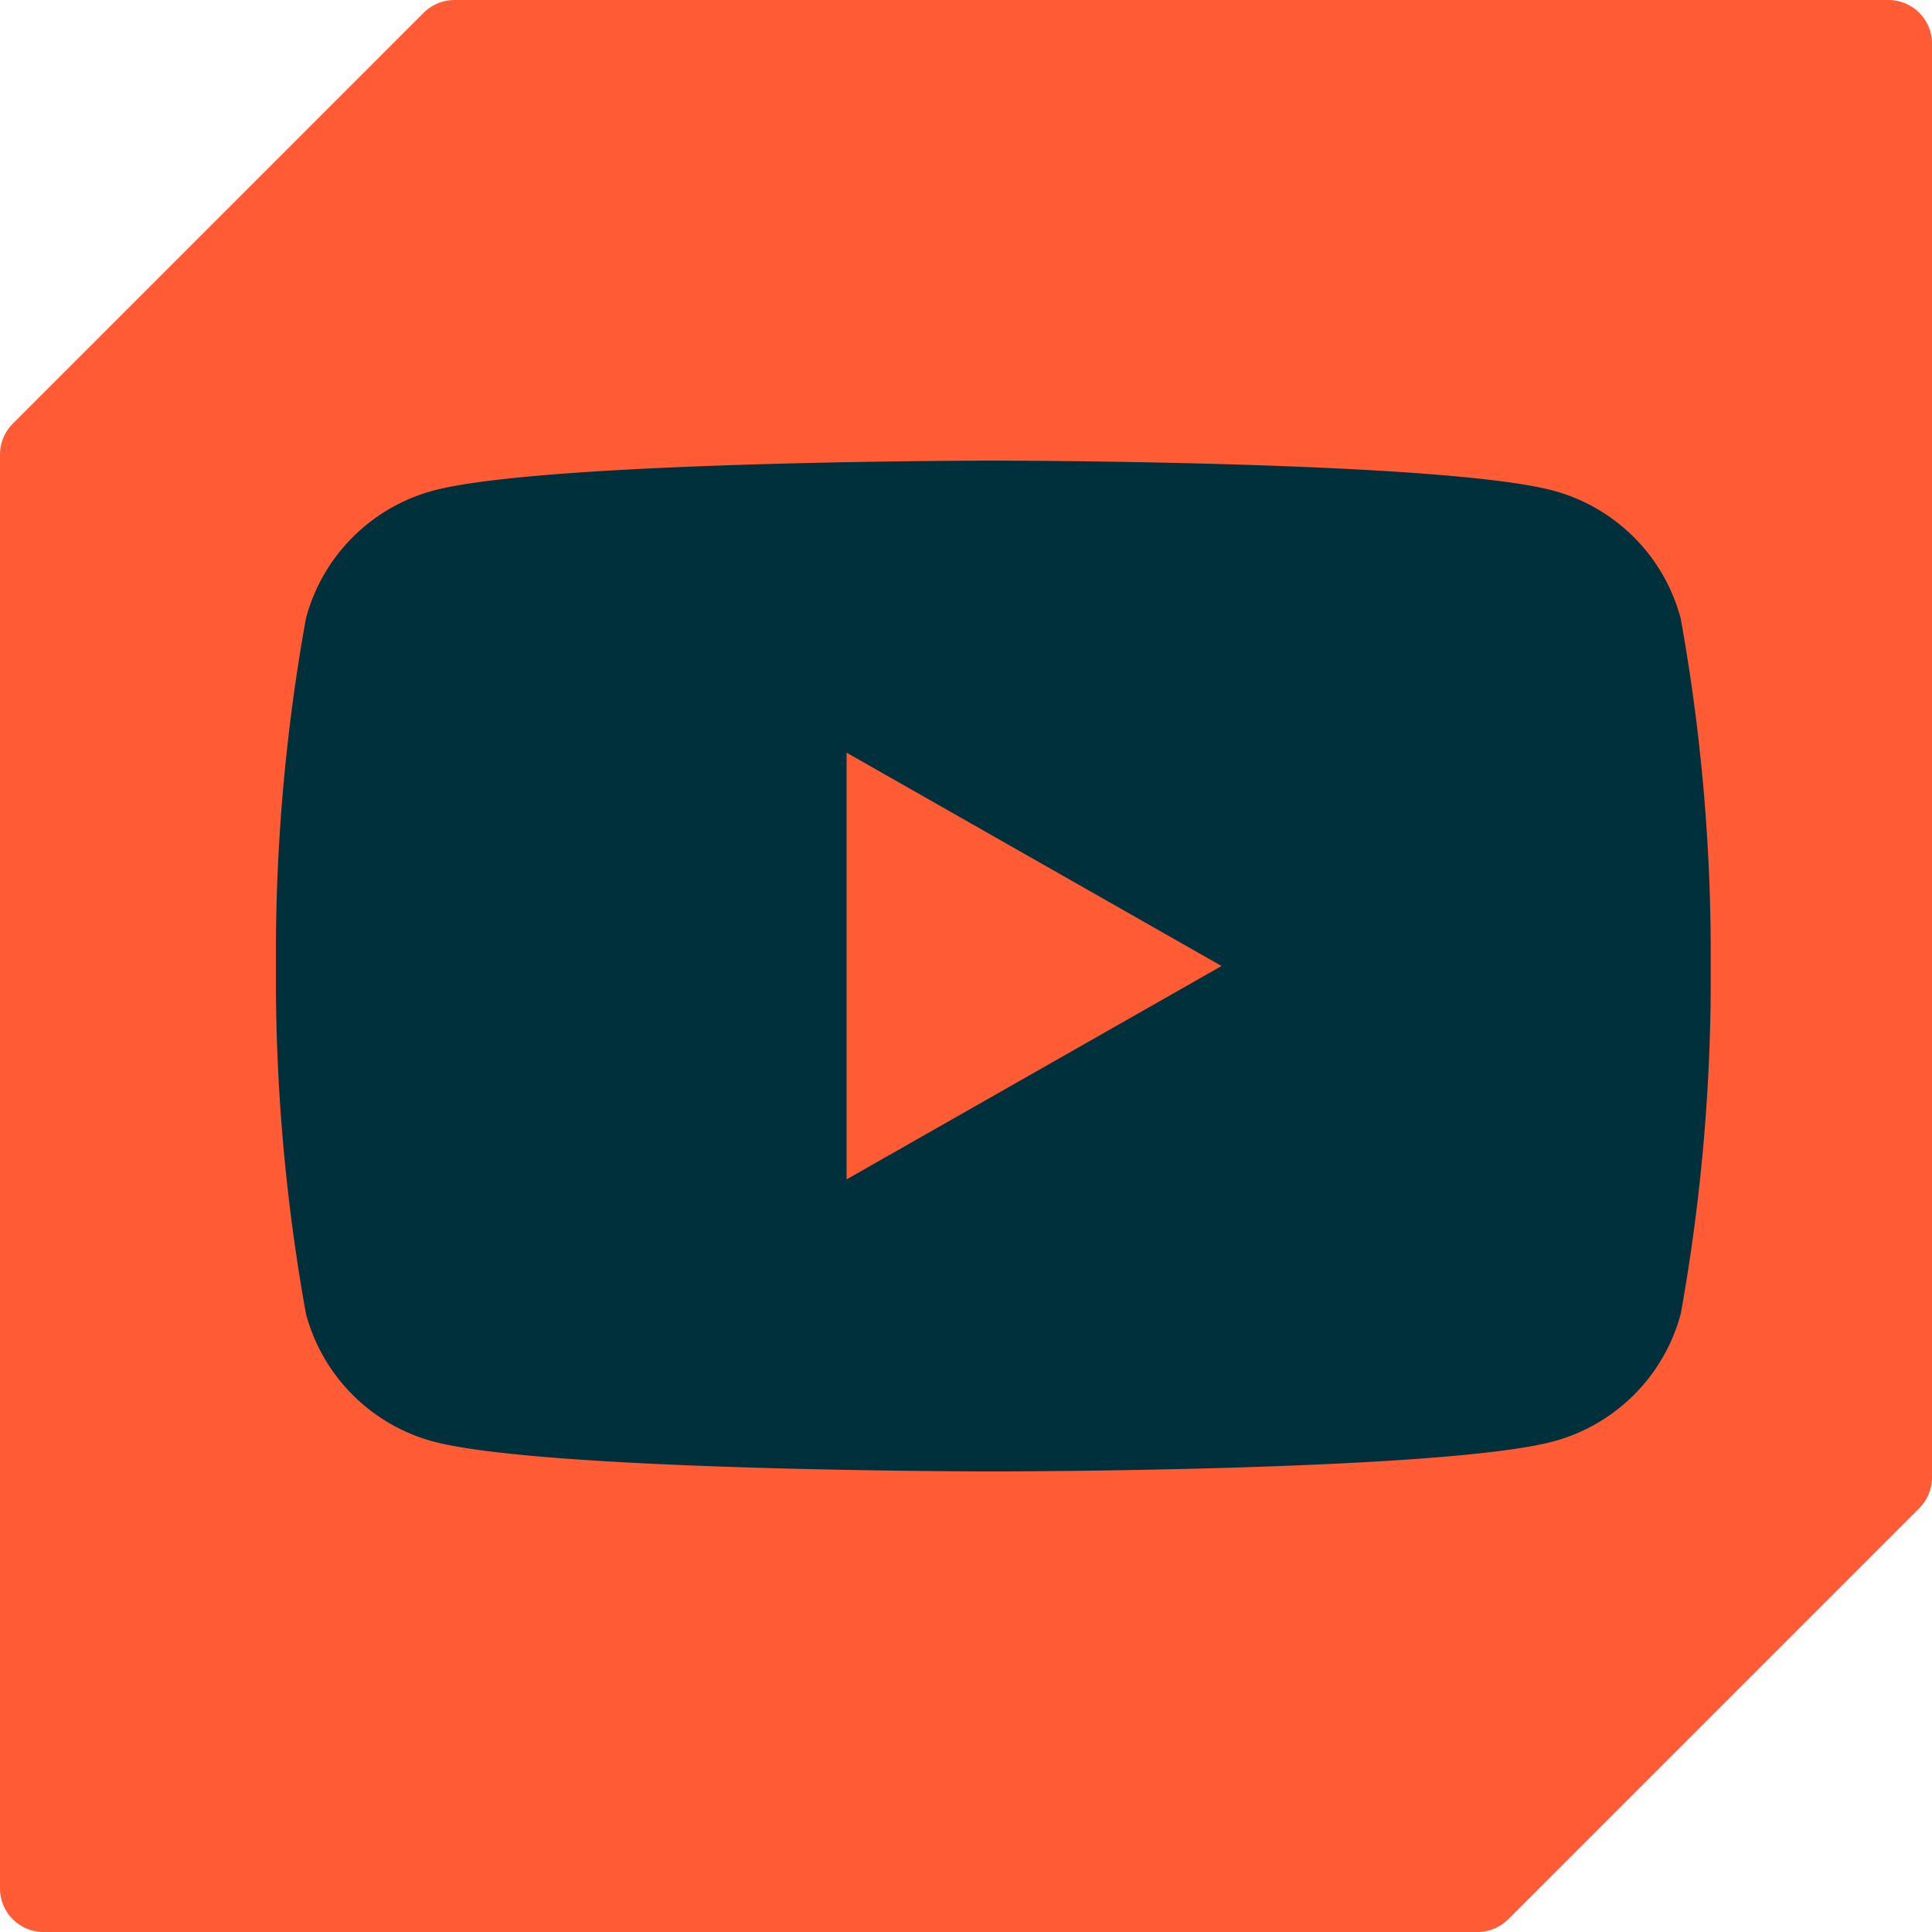 <svg xmlns="http://www.w3.org/2000/svg" xmlns:xlink="http://www.w3.org/1999/xlink" width="35.01" height="35.01" viewBox="0 0 35.01 35.01">
  <defs>
    <clipPath id="clip-path">
      <rect id="Rectangle_51" data-name="Rectangle 51" width="35.01" height="35.01" fill="#ff5c35"/>
    </clipPath>
    <clipPath id="clip-path-2">
      <rect id="Rectangle_58" data-name="Rectangle 58" width="26" height="18.317" fill="#00303c"/>
    </clipPath>
  </defs>
  <g id="Group_113" data-name="Group 113">
    <g id="Group_90" data-name="Group 90" transform="translate(0 0)" clip-path="url(#clip-path)">
      <path id="Path_179" data-name="Path 179" d="M26.773,35.01H.791A.79.79,0,0,1,0,34.219V8.236a.791.791,0,0,1,.232-.559L7.677.232A.791.791,0,0,1,8.236,0H34.219a.79.79,0,0,1,.791.791V26.773a.791.791,0,0,1-.232.559l-7.446,7.446a.791.791,0,0,1-.559.232" transform="translate(0 0)" fill="#ff5c35"/>
    </g>
  </g>
  <g id="Group_117" data-name="Group 117" transform="translate(5 8.347)">
    <g id="Group_116" data-name="Group 116" clip-path="url(#clip-path-2)">
      <path id="Path_186" data-name="Path 186" d="M25.456,2.86a3.268,3.268,0,0,0-2.3-2.314C21.13,0,13,0,13,0S4.87,0,2.842.546A3.267,3.267,0,0,0,.544,2.86,34.239,34.239,0,0,0,0,9.159a34.239,34.239,0,0,0,.544,6.3,3.268,3.268,0,0,0,2.3,2.314C4.87,18.317,13,18.317,13,18.317s8.13,0,10.158-.546a3.27,3.27,0,0,0,2.3-2.314A34.3,34.3,0,0,0,26,9.159a34.239,34.239,0,0,0-.544-6.3M10.341,13.025V5.292l6.795,3.866Z" transform="translate(0)" fill="#00303c"/>
    </g>
  </g>
</svg>
